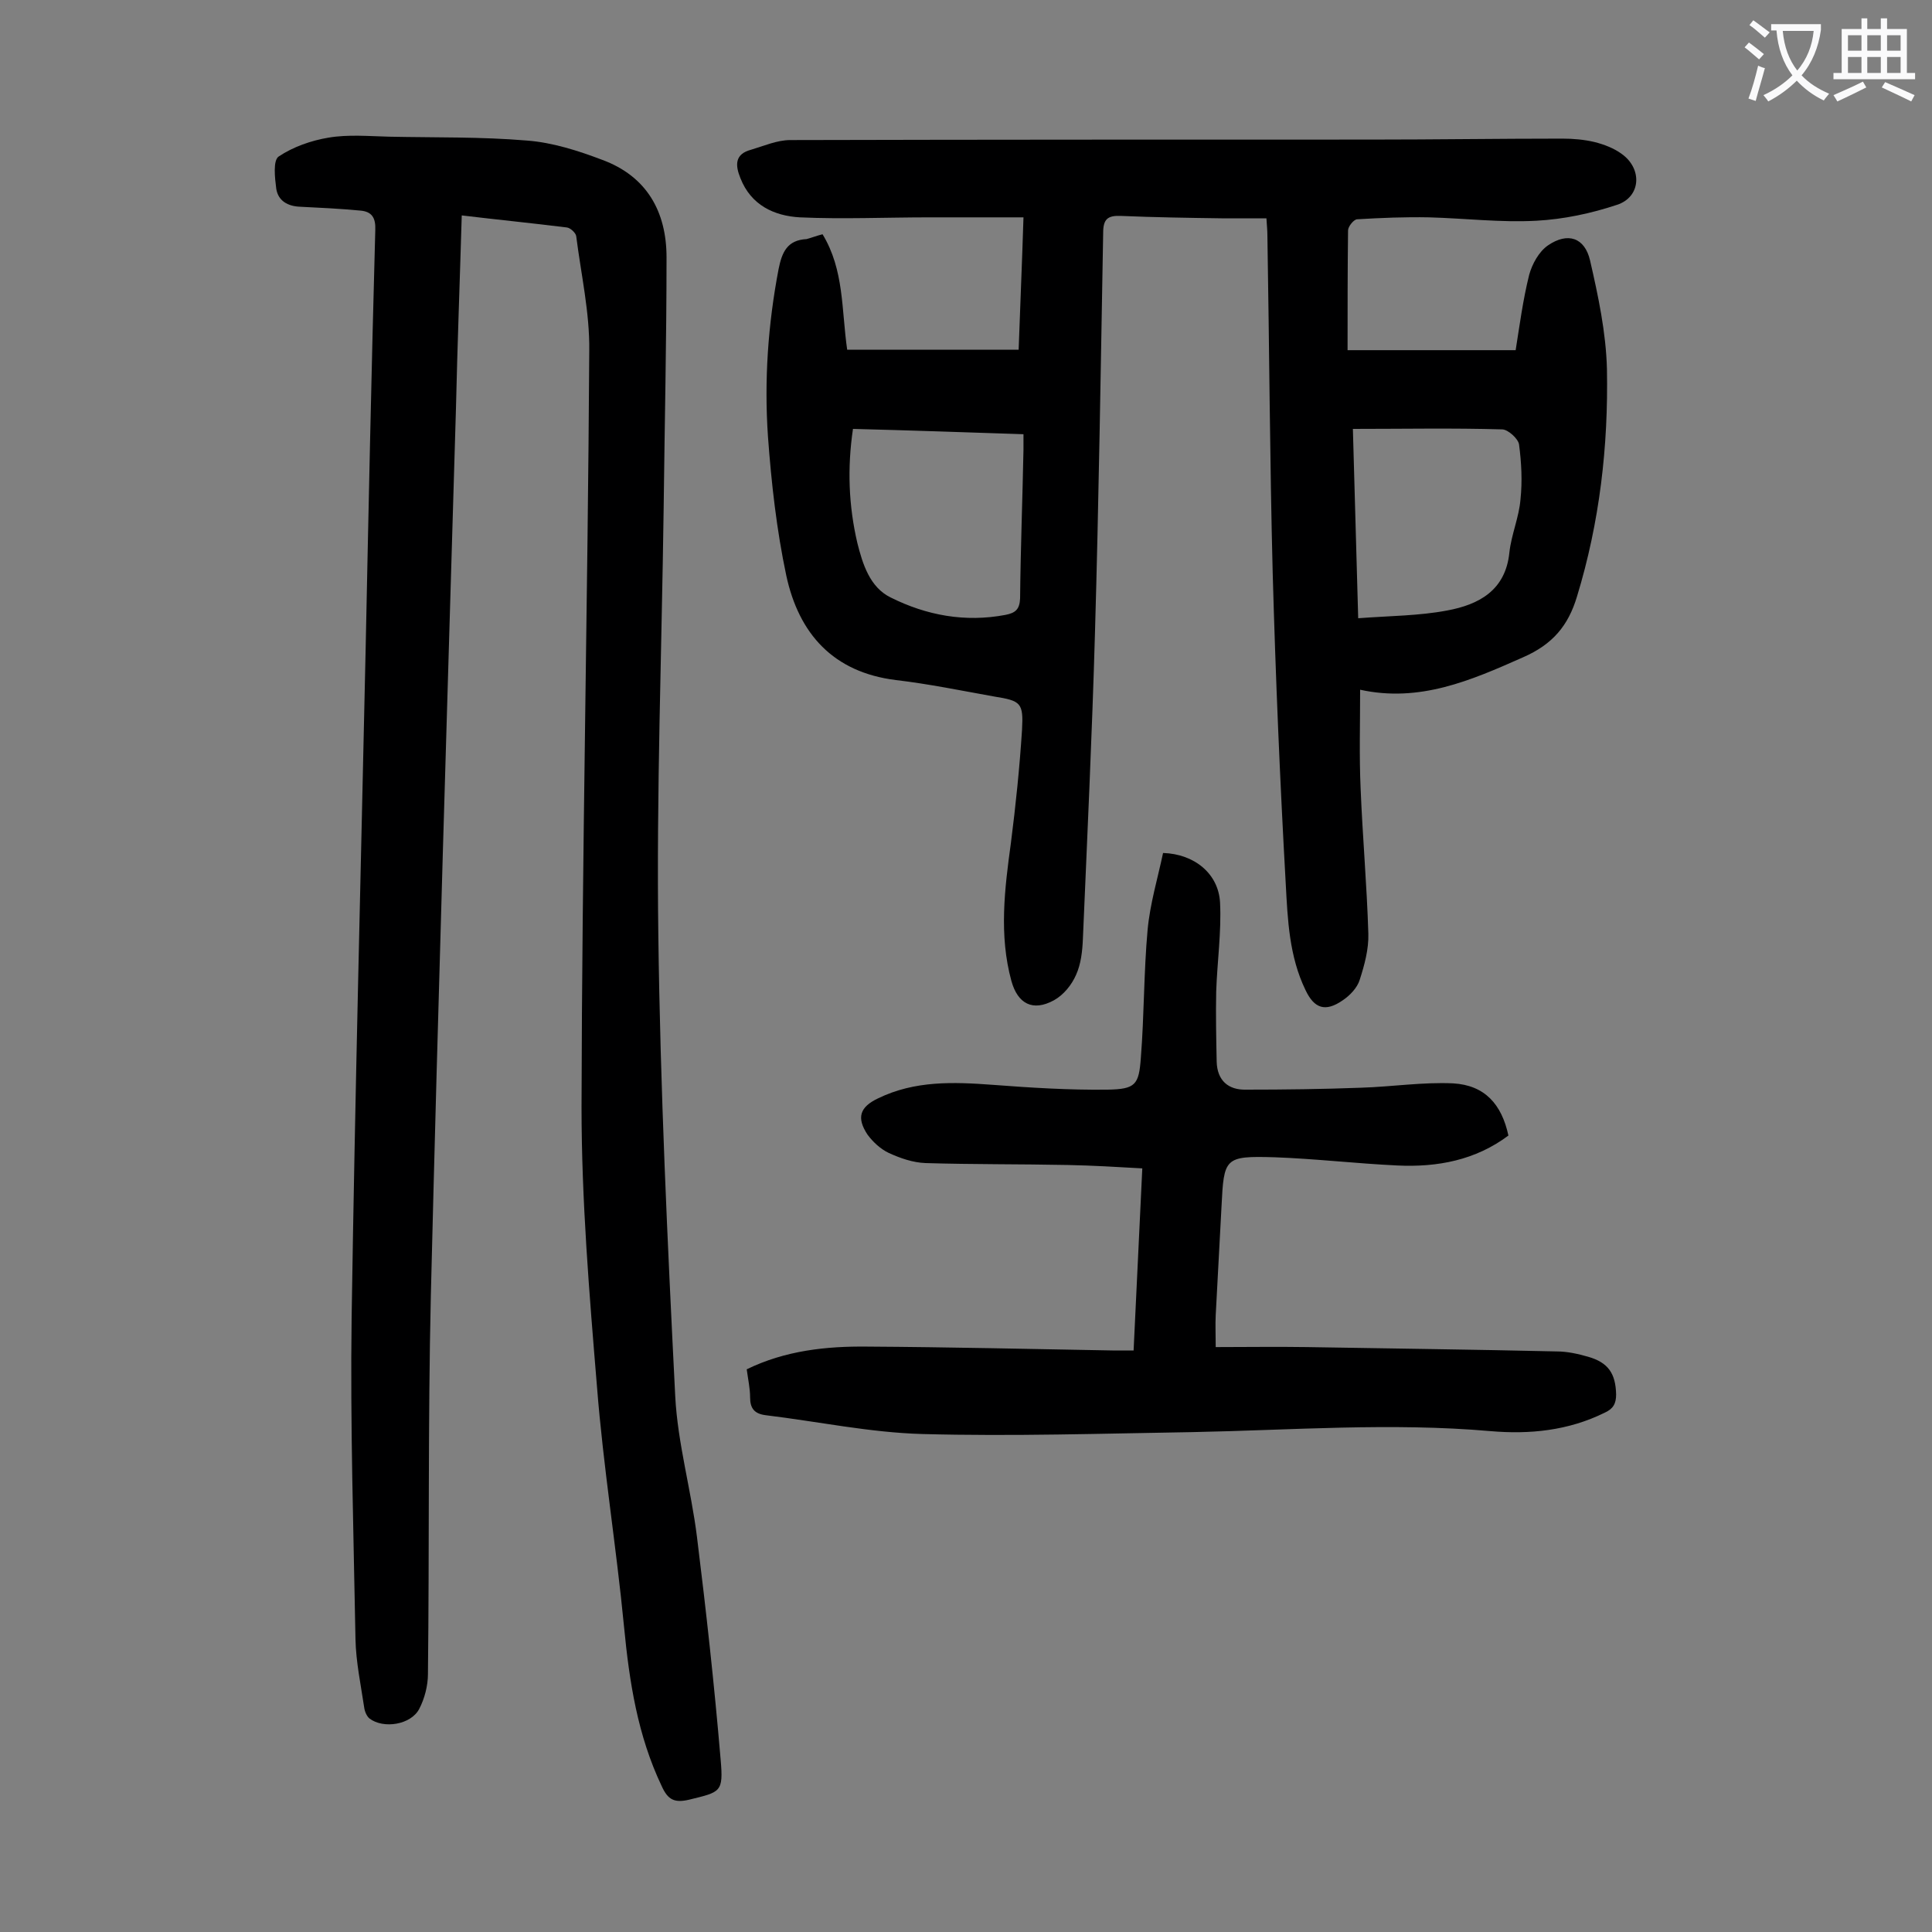 <svg enable-background="new 0 0 400 400" viewBox="0 0 400 400" xmlns="http://www.w3.org/2000/svg"><rect x="0" y="0" width="400" height="400" fill="#808080" stroke="none"/><g fill="#000001"><path d="m170.3 48.5c4.5 7.4 3.9 15.6 5.1 23.9h35.5c.3-8.7.7-17.7 1-27.4-6.7 0-13.1 0-19.5 0-8.9 0-17.9.4-26.8 0-5.3-.3-10.1-2.5-12.3-8.1-1.1-2.7-1.2-5 2.2-5.9 2.7-.8 5.4-2 8.1-2 40-.1 80.1-.1 120.1-.1 13.3 0 26.5-.2 39.8-.2 2.2 0 4.5.2 6.6.7 2 .5 4.1 1.3 5.7 2.5 4.3 3.1 3.9 8.9-1 10.5-5.4 1.8-11.1 3-16.7 3.3-7.4.4-14.8-.5-22.2-.7-5-.1-9.9.1-14.9.4-.7 0-1.9 1.5-1.9 2.3-.1 8.1-.1 16.1-.1 24.8h34.8c.8-5 1.5-10.4 2.8-15.6.6-2.2 2-4.8 3.9-6.1 4.1-2.8 7.6-1.6 8.7 3.1 1.7 7.4 3.3 14.9 3.5 22.5.3 16-1.5 31.7-6.2 47.1-1.8 6-5 9.9-11.2 12.6-10.8 4.8-21.4 9.4-33.7 6.7 0 7.2-.2 13.8.1 20.4.4 10 1.3 20.1 1.6 30.1.1 3.2-.8 6.5-1.8 9.6-.5 1.6-2 3.2-3.5 4.2-3.6 2.5-5.9 1.7-7.7-2.1-3.4-7-3.7-14.6-4.1-22-1.2-21.4-2.1-42.8-2.7-64.3-.6-23.3-.7-46.6-1.1-70 0-1-.1-1.9-.2-3.5-3.2 0-6.3 0-9.3 0-7-.1-13.9-.2-20.9-.5-2.7-.1-3.6.7-3.6 3.5-.5 27.6-.9 55.3-1.7 82.9-.6 21.1-1.6 42.2-2.5 63.3-.1 2.5-.4 5.2-1.4 7.4-.9 2.1-2.6 4.2-4.6 5.3-4.4 2.4-7.5.7-8.8-4-2.6-9.5-1.4-19.1-.1-28.6 1-7.8 1.8-15.6 2.3-23.4.3-5.6-.2-6-5.8-6.9-6.7-1.2-13.5-2.6-20.3-3.4-13-1.6-20.1-9.6-22.7-21.6-2-9.4-3.1-19.2-3.8-28.8-.8-11.6 0-23.2 2.2-34.7.7-3.5 1.8-6 5.8-6.2 1.1-.3 2.1-.7 3.3-1zm6.3 40.3c-1.2 8.1-.9 15.9.9 23.6 1.1 4.4 2.6 9.2 6.9 11.3 7.4 3.7 15.4 5.2 23.8 3.6 2-.4 2.9-1.1 3-3.4.1-10.3.5-20.5.7-30.8 0-1 0-2.1 0-3.2-12.1-.4-23.5-.8-35.3-1.1zm103.5 0c.4 13.2.7 25.9 1.1 39.2 6.6-.5 12.6-.5 18.4-1.6 6.5-1.2 12.1-4.1 12.9-12 .4-3.7 2-7.3 2.3-11 .4-3.8.2-7.6-.3-11.4-.2-1.2-2.3-3.1-3.5-3.1-10.2-.3-20.3-.1-30.9-.1z"/><path d="m95.6 44.6c-.4 13.7-.9 26.8-1.2 40-1.8 61.2-3.7 122.4-5.2 183.7-.6 26.1-.3 52.2-.6 78.3 0 2.4-.7 5.1-1.8 7.2-1.7 3.3-7.4 4.2-10.3 2-.6-.5-1-1.5-1.1-2.3-.7-4.7-1.7-9.4-1.8-14.1-.4-22.2-1.1-44.4-.8-66.6.7-46.1 1.9-92.2 2.9-138.3.6-29 1.2-57.9 2-86.9.1-2.5-.7-3.8-3.1-4-4.2-.4-8.4-.6-12.5-.8-2.5-.1-4.5-1.2-4.9-3.7-.3-2.3-.7-5.9.5-6.7 3-2 6.7-3.3 10.3-3.9 4.1-.7 8.4-.3 12.6-.2 9.5.2 19 0 28.5.8 5.3.4 10.6 2.1 15.6 4 9.2 3.4 13.3 10.7 13.3 20.2 0 17.4-.4 34.7-.6 52.1-.4 29.4-1.5 58.8-1.1 88.2.4 31.8 1.9 63.7 3.5 95.5.5 9.7 3.3 19.4 4.5 29.1 1.9 15.3 3.6 30.7 4.9 46.1.6 6.8 0 6.7-6.5 8.3-3 .7-4.4.1-5.7-2.8-5-10.5-6.7-21.6-7.8-33-1.6-16.6-4.3-33.1-5.6-49.7-1.6-19.3-3.2-38.6-3.2-57.9.1-52.2 1.3-104.4 1.6-156.6.1-7.9-1.7-15.8-2.7-23.7-.1-.7-1.2-1.7-1.9-1.8-7.2-.9-14.3-1.6-21.8-2.5z"/><path d="m154.6 283.5c8-3.9 16.5-4.8 25-4.7 16.9.1 33.8.5 50.7.8h4.4c.6-12.5 1.2-24.8 1.8-37.7-5.3-.3-10.3-.6-15.4-.7-9.8-.2-19.7-.1-29.5-.4-2.6-.1-5.2-1-7.6-2.1-1.7-.8-3.3-2.3-4.4-3.8-2.3-3.5-1.6-5.7 2.2-7.5 7.6-3.7 15.6-3.4 23.7-2.8 7.9.6 15.8 1.1 23.8 1 5.8-.1 6.5-1 6.9-6.6.7-8.8.6-17.7 1.4-26.5.5-5.4 2.1-10.7 3.2-15.9 6.5.2 11.5 4.3 11.8 10.3.3 6.1-.6 12.3-.8 18.4-.1 4.8 0 9.7.1 14.5.1 3.9 2.4 5.9 6.1 5.8 7.9 0 15.8-.1 23.8-.4 6.4-.2 12.8-1.2 19.1-.9 6.5.4 10 4.3 11.4 10.8-6.8 5.1-14.7 6.6-23 6.2-8.5-.4-17-1.4-25.4-1.7-10.4-.3-10.5.1-11 10.2-.4 7.5-.8 15-1.2 22.5-.1 2 0 3.9 0 6.6 6.3 0 12.6-.1 18.9 0 17.2.3 34.5.5 51.7.9 2.2 0 4.4.5 6.5 1.1 4.2 1.2 5.7 3.5 5.8 7.8 0 1.9-.6 3-2.4 3.8-7.5 3.7-15.5 4.5-23.6 3.8-20.6-1.8-41.1-.2-61.6.2-18.7.3-37.3.9-56 .4-10.9-.3-21.7-2.6-32.5-3.9-2.3-.3-3.2-1.4-3.2-3.7 0-1.8-.4-3.6-.7-5.8z"/></g><path d="m362.1 8.8c1.1.8 2.1 1.6 3.1 2.4l-1 1.1c-1.3-1.1-2.3-2-3-2.5zm1.9 4.8c.5.2.9.4 1.4.5-.6 2.3-1.3 4.5-1.9 6.8l-1.5-.5c.8-2.1 1.4-4.3 2-6.8zm-1-9.4c1.3.9 2.4 1.8 3.4 2.5l-1 1.1c-1.4-1.2-2.4-2.1-3.2-2.6zm3.7 2.2v-1.4h10.3v1.2c-.5 3.6-1.8 6.8-4 9.4 1.5 1.6 3.4 2.8 5.7 3.8-.3.4-.7.8-1.1 1.4-2.3-1.1-4.1-2.5-5.6-4.1-1.6 1.6-3.6 3.1-5.9 4.3-.3-.5-.7-.9-1-1.3 2.4-1.1 4.4-2.5 6-4.1-1.9-2.5-3-5.6-3.3-9.3h-1.1zm8.8 0h-6.4c.3 3.3 1.3 6 3 8.2 2-2.3 3.1-5.1 3.4-8.2z" fill="#fafafb"/><path d="m385.3 3.8h1.3v2.2h2.8v-2.2h1.3v2.2h4.1v9.1h1.7v1.3h-16.9v-1.3h1.7v-9.1h4.1v-2.2zm.4 13.1.7 1.2c-1.8.9-3.8 1.9-6 2.9-.2-.4-.5-.8-.8-1.3 2.3-1 4.3-1.9 6.1-2.8zm-3.1-6.4h2.8v-3.2h-2.8zm0 4.6h2.8v-3.3h-2.8zm4-4.6h2.8v-3.2h-2.8zm0 4.6h2.8v-3.3h-2.8zm3.7 1.9c2.1.9 4.1 1.8 6.1 2.7l-.7 1.3c-2.2-1.1-4.2-2-6.1-2.9zm3.2-9.7h-2.8v3.2h2.8zm-2.8 7.8h2.8v-3.3h-2.8z" fill="#fafafb"/></svg>